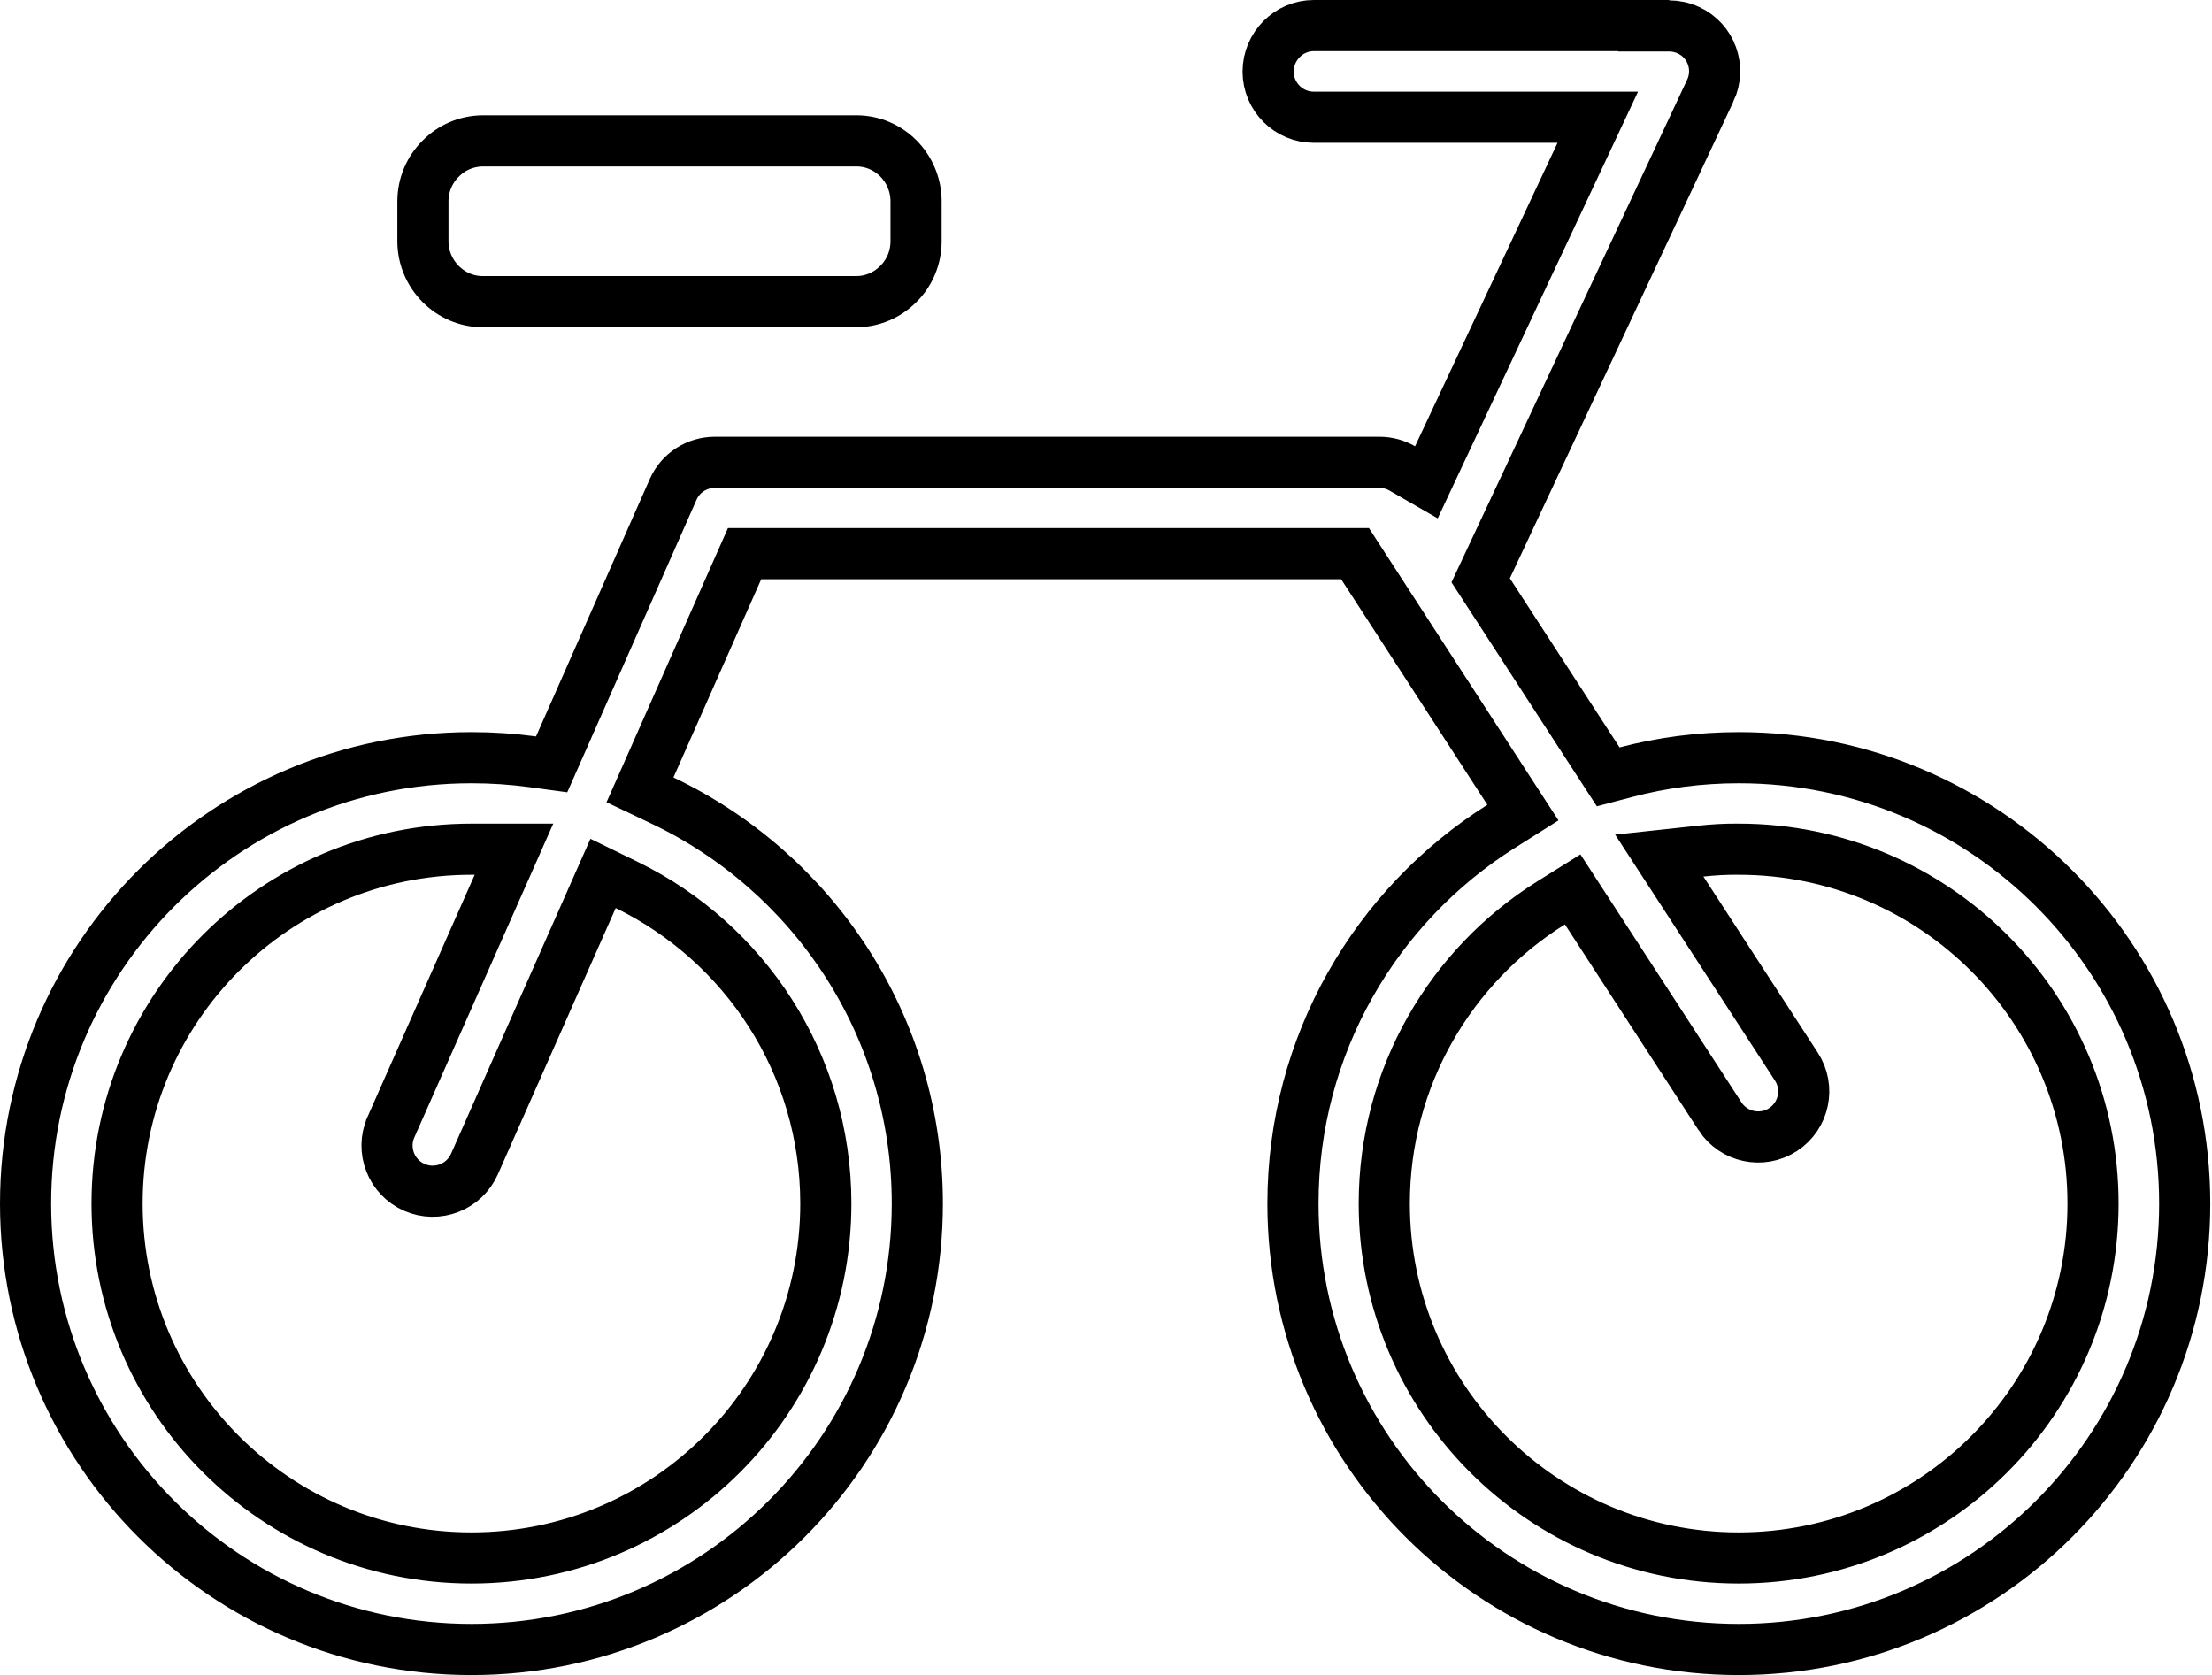 <svg width="173" height="131" viewBox="0 0 173 131" fill="none" xmlns="http://www.w3.org/2000/svg">
<path d="M117.395 64.631L119.107 63.55L118.005 61.852L106.568 44.211L105.977 43.298H104.89H59.535H58.234L57.706 44.489L50.841 59.992L50.053 61.771L51.811 62.607C63.592 68.212 71.744 80.215 71.744 94.128C71.744 113.38 56.123 129 36.872 129C17.62 129 2 113.38 2 94.128C2 74.876 17.62 59.256 36.872 59.256C38.5 59.256 40.084 59.363 41.654 59.576L43.144 59.778L43.752 58.402L52.642 38.285L52.644 38.281C53.227 36.954 54.529 36.157 55.906 36.157H107.886C108.538 36.157 109.138 36.327 109.673 36.635L111.558 37.721L112.482 35.752L123.624 12.02L124.962 9.17H121.814H102.752C100.779 9.17 99.181 7.565 99.181 5.599C99.181 3.62 100.792 2 102.752 2H128.55V2.028H130.55C131.051 2.028 131.565 2.135 132.057 2.363C133.833 3.188 134.601 5.297 133.762 7.084L133.761 7.085L116.275 44.379L115.803 45.385L116.408 46.317L124.989 59.541L125.778 60.755L127.178 60.386C129.991 59.643 132.942 59.256 135.994 59.256C155.246 59.256 170.866 74.876 170.866 94.128C170.866 113.38 155.246 129 135.994 129C116.742 129 101.122 113.38 101.122 94.128C101.122 81.717 107.611 70.807 117.395 64.631ZM70.256 22.212L70.248 22.22C69.403 23.065 68.242 23.59 66.977 23.59H37.744C36.488 23.59 35.329 23.075 34.474 22.22C33.606 21.352 33.076 20.166 33.076 18.865V15.756C33.076 14.437 33.609 13.256 34.465 12.409L34.474 12.401L34.482 12.393C35.314 11.551 36.47 11.029 37.752 11.018H66.991C68.246 11.018 69.403 11.531 70.258 12.383C71.116 13.253 71.645 14.442 71.645 15.742V18.865C71.645 20.184 71.112 21.365 70.256 22.212ZM49.032 69.218L47.166 68.306L46.325 70.205L37.111 91.026L37.109 91.03C36.316 92.832 34.205 93.653 32.402 92.86C30.6 92.067 29.779 89.957 30.57 88.155C30.571 88.154 30.571 88.154 30.571 88.153L38.954 69.222L40.198 66.412H37.125H37.125H37.124H37.124H37.123H37.123H37.122H37.122H37.121H37.121H37.12H37.12H37.119H37.119H37.118H37.118H37.117H37.117H37.116H37.116H37.115H37.115H37.114H37.114H37.113H37.113H37.112H37.112H37.111H37.111H37.11H37.11H37.109H37.109H37.108H37.108H37.107H37.107H37.106H37.106H37.105H37.105H37.104H37.104H37.103H37.103H37.102H37.102H37.101H37.101H37.1H37.1H37.099H37.099H37.098H37.098H37.097H37.097H37.096H37.096H37.095H37.095H37.094H37.094H37.093H37.093H37.093H37.092H37.092H37.091H37.09H37.09H37.09H37.089H37.089H37.088H37.087H37.087H37.087H37.086H37.086H37.085H37.085H37.084H37.084H37.083H37.083H37.082H37.082H37.081H37.081H37.08H37.08H37.079H37.079H37.078H37.078H37.077H37.077H37.076H37.076H37.075H37.075H37.074H37.074H37.073H37.073H37.072H37.072H37.071H37.071H37.07H37.07H37.069H37.069H37.068H37.068H37.067H37.067H37.066H37.066H37.065H37.065H37.064H37.064H37.063H37.063H37.062H37.062H37.061H37.061H37.06H37.06H37.059H37.059H37.058H37.058H37.057H37.057H37.056H37.056H37.055H37.055H37.054H37.054H37.053H37.053H37.052H37.052H37.051H37.051H37.05H37.05H37.049H37.049H37.048H37.048H37.047H37.047H37.047H37.046H37.045H37.045H37.044H37.044H37.044H37.043H37.042H37.042H37.041H37.041H37.041H37.04H37.039H37.039H37.039H37.038H37.038H37.037H37.037H37.036H37.036H37.035H37.035H37.034H37.034H37.033H37.033H37.032H37.032H37.031H37.031H37.03H37.03H37.029H37.029H37.028H37.028H37.027H37.027H37.026H37.026H37.025H37.025H37.024H37.024H37.023H37.023H37.022H37.022H37.021H37.021H37.02H37.02H37.019H37.019H37.018H37.018H37.017H37.017H37.016H37.016H37.015H37.015H37.014H37.014H37.013H37.013H37.012H37.012H37.011H37.011H37.01H37.01H37.009H37.009H37.008H37.008H37.007H37.007H37.006H37.006H37.005H37.005H37.004H37.004H37.003H37.003H37.002H37.002H37.002H37.001H37.001H37H36.999H36.999H36.998H36.998H36.998H36.997H36.996H36.996H36.995H36.995H36.995H36.994H36.993H36.993H36.993H36.992H36.992H36.991H36.991H36.99H36.99H36.989H36.989H36.988H36.988H36.987H36.987H36.986H36.986H36.985H36.985H36.984H36.984H36.983H36.983H36.982H36.982H36.981H36.981H36.98H36.98H36.979H36.979H36.978H36.978H36.977H36.977H36.976H36.976H36.975H36.975H36.974H36.974H36.973H36.973H36.972H36.972H36.971H36.971H36.97H36.97H36.969H36.969H36.968H36.968H36.967H36.967H36.966H36.966H36.965H36.965H36.964H36.964H36.963H36.963H36.962H36.962H36.961H36.961H36.96H36.96H36.959H36.959H36.958H36.958H36.957H36.957H36.956H36.956H36.956H36.955H36.955H36.954H36.953H36.953H36.953H36.952H36.952H36.951H36.95H36.95H36.95H36.949H36.949H36.948H36.948H36.947H36.947H36.946H36.946H36.945H36.945H36.944H36.944H36.943H36.943H36.942H36.942H36.941H36.941H36.94H36.94H36.939H36.939H36.938H36.938H36.937H36.937H36.936H36.936H36.935H36.935H36.934H36.934H36.933H36.933H36.932H36.932H36.931H36.931H36.93H36.93H36.929H36.929H36.928H36.928H36.927H36.927H36.926H36.926H36.925H36.925H36.924H36.924H36.923H36.923H36.922H36.922H36.921H36.921H36.92H36.92H36.919H36.919H36.918H36.918H36.917H36.917H36.916H36.916H36.915H36.915H36.914H36.914H36.913H36.913H36.912H36.912H36.911H36.911H36.91H36.91H36.91H36.909H36.908H36.908H36.907H36.907H36.907H36.906H36.906H36.905H36.904H36.904H36.904H36.903H36.903H36.902H36.902H36.901H36.901H36.9H36.9H36.899H36.899H36.898H36.898H36.897H36.897H36.896H36.896H36.895H36.895H36.894H36.894H36.893H36.893H36.892H36.892H36.891H36.891H36.89H36.89H36.889H36.889H36.888H36.888H36.887H36.887H36.886H36.886H36.885H36.885H36.884H36.884H36.883H36.883H36.882H36.882H36.881H36.881H36.88H36.88H36.879H36.879H36.878H36.878H36.877H36.877H36.876H36.876H36.875H36.875H36.874H36.874H36.873H36.873H36.872H36.872C21.558 66.412 9.156 78.83 9.156 94.128C9.156 109.427 21.573 121.844 36.872 121.844C52.186 121.844 64.588 109.426 64.588 94.128C64.588 83.179 58.247 73.719 49.032 69.218ZM133.009 66.564L129.772 66.913L131.546 69.642L140.493 83.415L140.493 83.415C141.565 85.063 141.097 87.271 139.448 88.344C137.8 89.415 135.593 88.947 134.52 87.299C134.52 87.299 134.52 87.298 134.52 87.298L124.068 71.205L122.997 69.557L121.331 70.599C113.499 75.491 108.264 84.193 108.264 94.128C108.264 109.427 120.681 121.844 135.98 121.844C151.294 121.844 163.696 109.426 163.696 94.128C163.696 78.819 151.287 66.42 135.995 66.412C134.986 66.397 133.978 66.46 133.009 66.564Z" stroke="black" stroke-width="4"/>
</svg>

